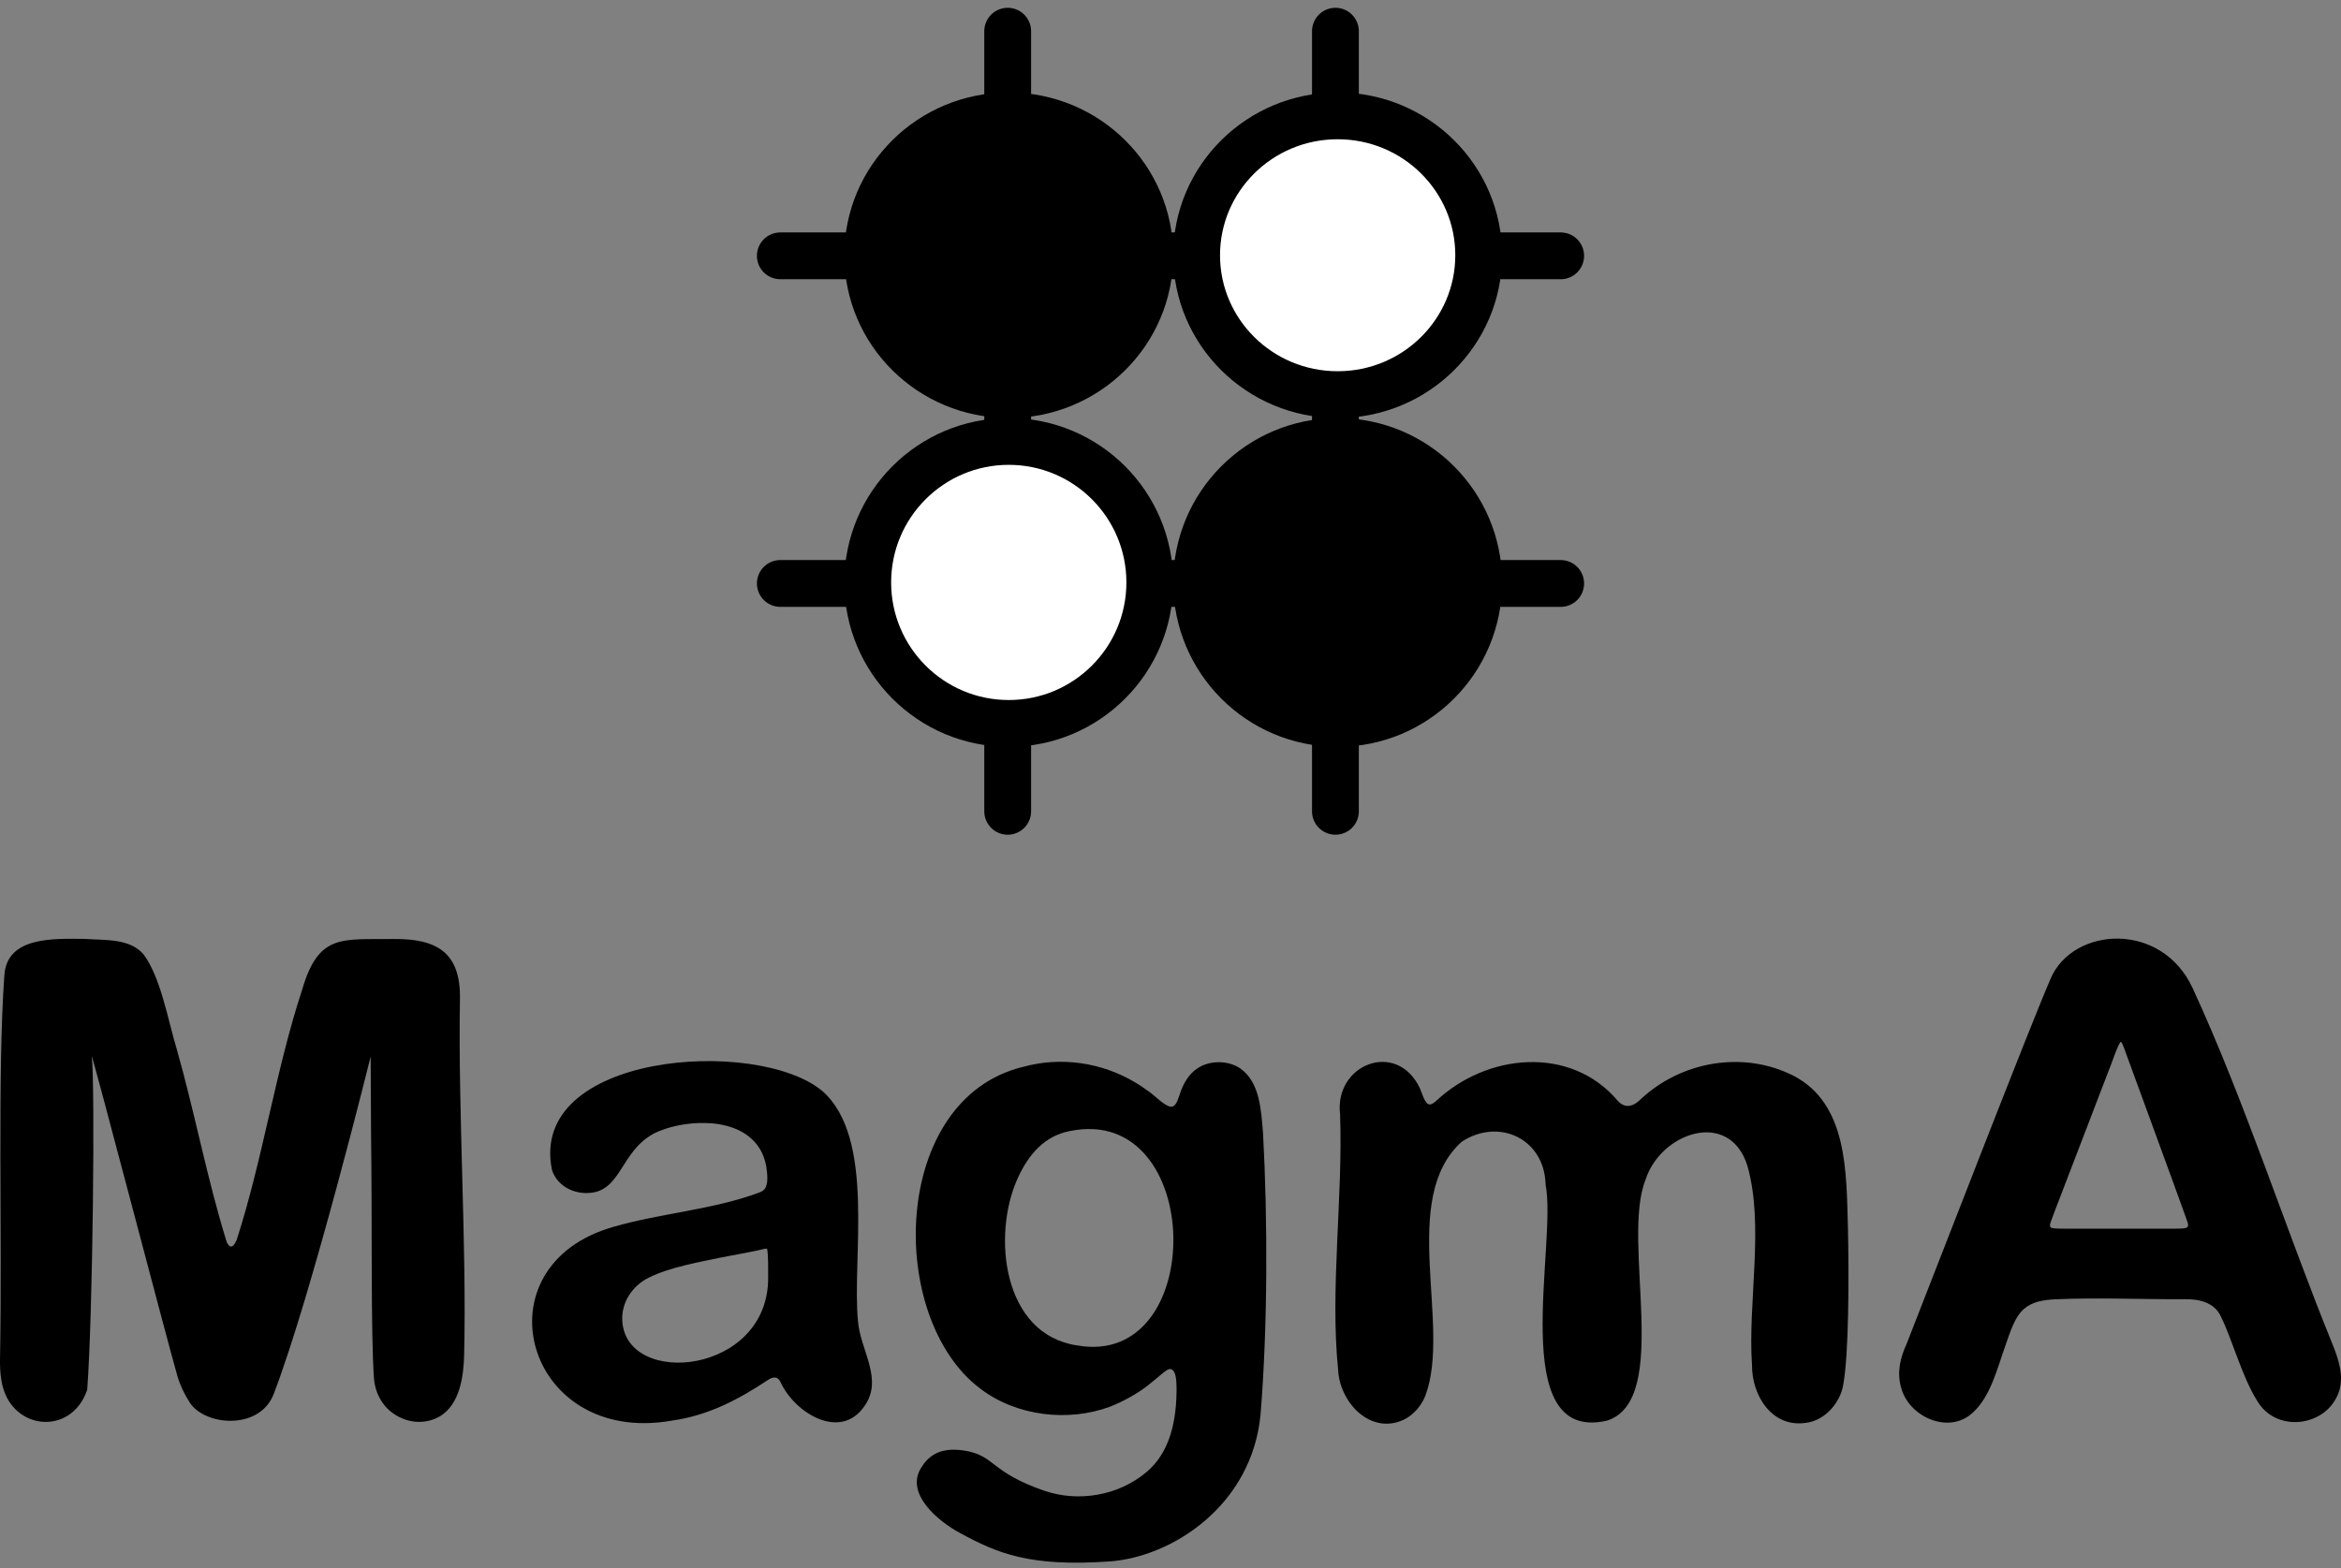 <?xml version="1.0" encoding="UTF-8"?> <svg xmlns="http://www.w3.org/2000/svg" width="300" height="201" viewBox="0 0 300 201" fill="none"><rect x="0" y="0" width="300" height="201" fill="#808080" stroke="none"/><path d="M11.155 178.215C9.058 184.253 1.134 183.331 0.18 176.922C-0.005 175.926 -0.013 174.86 0.008 173.905C0.3 157.796 -0.35 137.781 0.559 124.997C0.908 120.074 6.732 120.313 10.883 120.358C13.415 120.543 16.633 120.255 18.405 122.35C20.6 125.314 21.504 130.681 22.646 134.476C24.973 142.646 26.539 151.153 29.067 159.257C29.531 160.175 29.962 159.821 30.341 158.907C33.682 148.564 35.339 137.147 38.717 126.882C40.834 119.617 43.806 120.461 50.443 120.371C55.955 120.317 59.046 122.079 58.943 128.047C58.692 142.765 59.81 159.29 59.482 173.634C59.416 176.412 58.947 180.001 56.374 181.557C54.344 182.726 51.964 182.384 50.213 181.055C48.849 180.018 48.043 178.396 47.924 176.684C47.505 170.782 47.71 156.8 47.55 145.276C47.538 140.559 47.501 135.435 47.501 135.435C47.501 135.435 39.967 165.917 35.08 178.688C33.275 183.401 26.194 182.796 24.291 179.75C23.588 178.622 23.095 177.622 22.729 176.375C21.574 172.428 11.627 134.381 11.759 135.414C12.194 138.867 11.907 168.263 11.175 178.17C11.175 178.182 11.159 178.215 11.159 178.215H11.155Z" fill="black"></path><path d="M182.926 141.477C183.312 141.728 183.629 141.452 183.978 141.189C190.534 134.982 201.31 133.99 207.315 141.111C208.24 142.152 209.337 141.827 210.192 140.971C215.412 136.032 223.427 134.624 229.872 137.917C236.785 141.522 236.6 150.281 236.81 157.195C236.958 163.871 236.929 173.568 236.214 177.495C235.844 179.832 233.83 182.1 231.466 182.384C227.13 183.072 224.496 178.943 224.52 174.996C223.965 166.933 226.115 157.138 223.937 149.462C221.639 142.086 212.79 145.189 210.875 151.231C207.714 159.093 214.261 179.491 205.918 182.113C192.95 185.072 199.588 159.451 198.067 151.849C197.936 145.992 192.1 143.234 187.324 146.354C179.202 153.664 186.041 169.926 182.659 178.915C182.19 180.158 181.121 181.413 179.892 181.989C175.651 183.981 171.672 179.812 171.479 175.568C170.427 165.205 172.124 153.384 171.73 142.827C170.978 136.435 178.976 133.274 181.943 139.468C182.211 140.073 182.461 141.028 182.897 141.452L182.93 141.481L182.926 141.477Z" fill="black"></path><path d="M149.991 175.498C149.749 175.465 149.399 175.704 148.964 176.058C148.405 176.523 147.722 177.12 147.065 177.622C145.675 178.7 143.937 179.647 142.301 180.302C136.884 182.331 130.213 181.532 125.597 177.988C113.551 168.88 114.159 140.851 131.105 136.76C135.918 135.431 141.13 136.159 145.495 138.764C146.029 139.081 146.551 139.427 147.052 139.797C148.215 140.6 149.14 141.728 150.036 141.868C150.735 141.884 150.924 140.954 151.167 140.337C151.59 138.978 152.326 137.637 153.563 136.879C155.121 135.887 157.43 135.933 158.943 136.962C161.479 138.748 161.61 142.37 161.857 145.234C162.469 156.467 162.453 170.012 161.549 181.232C160.484 192.962 150.213 199.601 142.161 200.161C131.98 200.868 127.858 199.14 123.012 196.51C120.139 194.95 116.045 191.484 117.998 188.229C118.931 186.669 120.382 185.483 123.46 185.932C127.578 186.533 126.789 188.698 133.896 191.118C138.125 192.554 143.292 191.805 146.987 188.649C149.424 186.566 150.719 183.22 150.776 178.375C150.797 176.515 150.612 175.651 150.02 175.502H149.991V175.498ZM137.024 145.004C133.883 145.634 131.832 147.926 130.414 151.046C127.102 158.343 128.487 171.061 138.022 172.465C154.829 175.47 154.438 141.436 137.106 144.988L137.028 145.004H137.024Z" fill="black"></path><path d="M252.749 181.141C249.724 183.903 244.607 181.647 243.628 177.865C243.065 175.889 243.522 174.05 244.331 172.276C248.199 162.418 260.139 131.533 262.806 125.408C265.7 118.77 277.015 118.062 280.99 126.672C287.689 141.18 292.925 157.636 298.98 172.486C299.728 174.354 300.394 176.486 299.724 178.437C298.154 182.969 291.565 183.767 289.181 179.437C287.356 176.54 285.951 171.432 284.648 168.859C283.846 166.946 281.791 166.501 279.958 166.546C274.557 166.571 268.614 166.312 263.328 166.559C261.951 166.633 260.501 166.83 259.428 167.744C258.244 168.715 257.665 170.551 256.999 172.465C255.946 175.412 255.112 178.997 252.81 181.088L252.753 181.137L252.749 181.141ZM262.802 157.327C262.872 157.566 264.944 157.487 266.07 157.504C269.099 157.504 272.86 157.504 275.938 157.504C277.66 157.496 279.009 157.524 279.703 157.475C280.451 157.426 280.496 157.195 280.32 156.619C278.815 152.38 273.538 138.04 272.19 134.323C272.103 134.093 272.029 133.912 271.968 133.784C271.873 133.595 271.799 133.529 271.717 133.591C271.101 134.648 270.817 135.846 270.114 137.538C268.491 141.765 266.119 147.947 264.508 152.149C263.731 154.186 263.098 155.792 262.815 156.594C262.745 156.841 262.617 157.117 262.79 157.319L262.806 157.331L262.802 157.327Z" fill="black"></path><path d="M105.384 139.855C112.264 145.901 109.149 161.34 109.954 169.378C110.246 173.082 113.263 176.824 110.756 180.281C107.661 184.734 101.824 181.092 100.045 177.211C99.658 176.342 98.988 176.486 98.322 176.955C96.403 178.227 94.537 179.318 92.642 180.174C90.554 181.117 88.421 181.779 86.115 182.104C67.278 185.438 60.92 162.25 78.655 157.257C81.615 156.397 84.775 155.854 87.92 155.253C91.146 154.639 94.364 153.973 97.336 152.853C97.628 152.742 97.903 152.581 98.072 152.31C98.483 151.585 98.314 150.404 98.203 149.552C97.591 146 94.726 144.317 91.286 144.004C89.075 143.819 86.547 144.136 84.385 145.029C79.819 146.984 79.798 151.976 76.263 152.816C74.019 153.318 71.487 152.26 70.743 150.001C67.611 134.949 96.962 132.899 105.33 139.818L105.38 139.859L105.384 139.855ZM98.318 160.15C98.294 159.998 98.039 160.072 97.891 160.105C96.576 160.434 94.636 160.768 92.515 161.175C89.839 161.752 85.906 162.394 83.099 163.801C81.01 164.851 79.613 166.979 79.745 169.316C80.23 177.927 98.483 176.219 98.442 163.777C98.442 162.579 98.462 161.044 98.322 160.155L98.318 160.15Z" fill="black"></path><path d="M129.136 4V104" stroke="black" stroke-width="6" stroke-linecap="round"></path><path d="M200 32.794L100 32.794" stroke="black" stroke-width="6" stroke-linecap="round"></path><path d="M171.136 4L171.136 104" stroke="black" stroke-width="6" stroke-linecap="round"></path><path d="M200 74.793L100 74.793" stroke="black" stroke-width="6" stroke-linecap="round"></path><path d="M171.421 14.851C181.432 14.851 189.496 22.879 189.496 32.719C189.495 42.56 181.431 50.587 171.421 50.587C161.411 50.587 153.347 42.559 153.347 32.719C153.347 22.879 161.411 14.851 171.421 14.851Z" fill="white" stroke="black" stroke-width="6"></path><circle cx="129.273" cy="74.661" r="18.074" fill="white" stroke="black" stroke-width="6"></circle><path d="M129.273 14.851C139.283 14.851 147.347 22.879 147.347 32.719C147.347 42.56 139.283 50.587 129.273 50.587C119.263 50.587 111.199 42.559 111.198 32.719C111.198 22.879 119.263 14.851 129.273 14.851Z" fill="black" stroke="black" stroke-width="6"></path><circle cx="171.422" cy="74.661" r="18.074" fill="black" stroke="black" stroke-width="6"></circle></svg> 